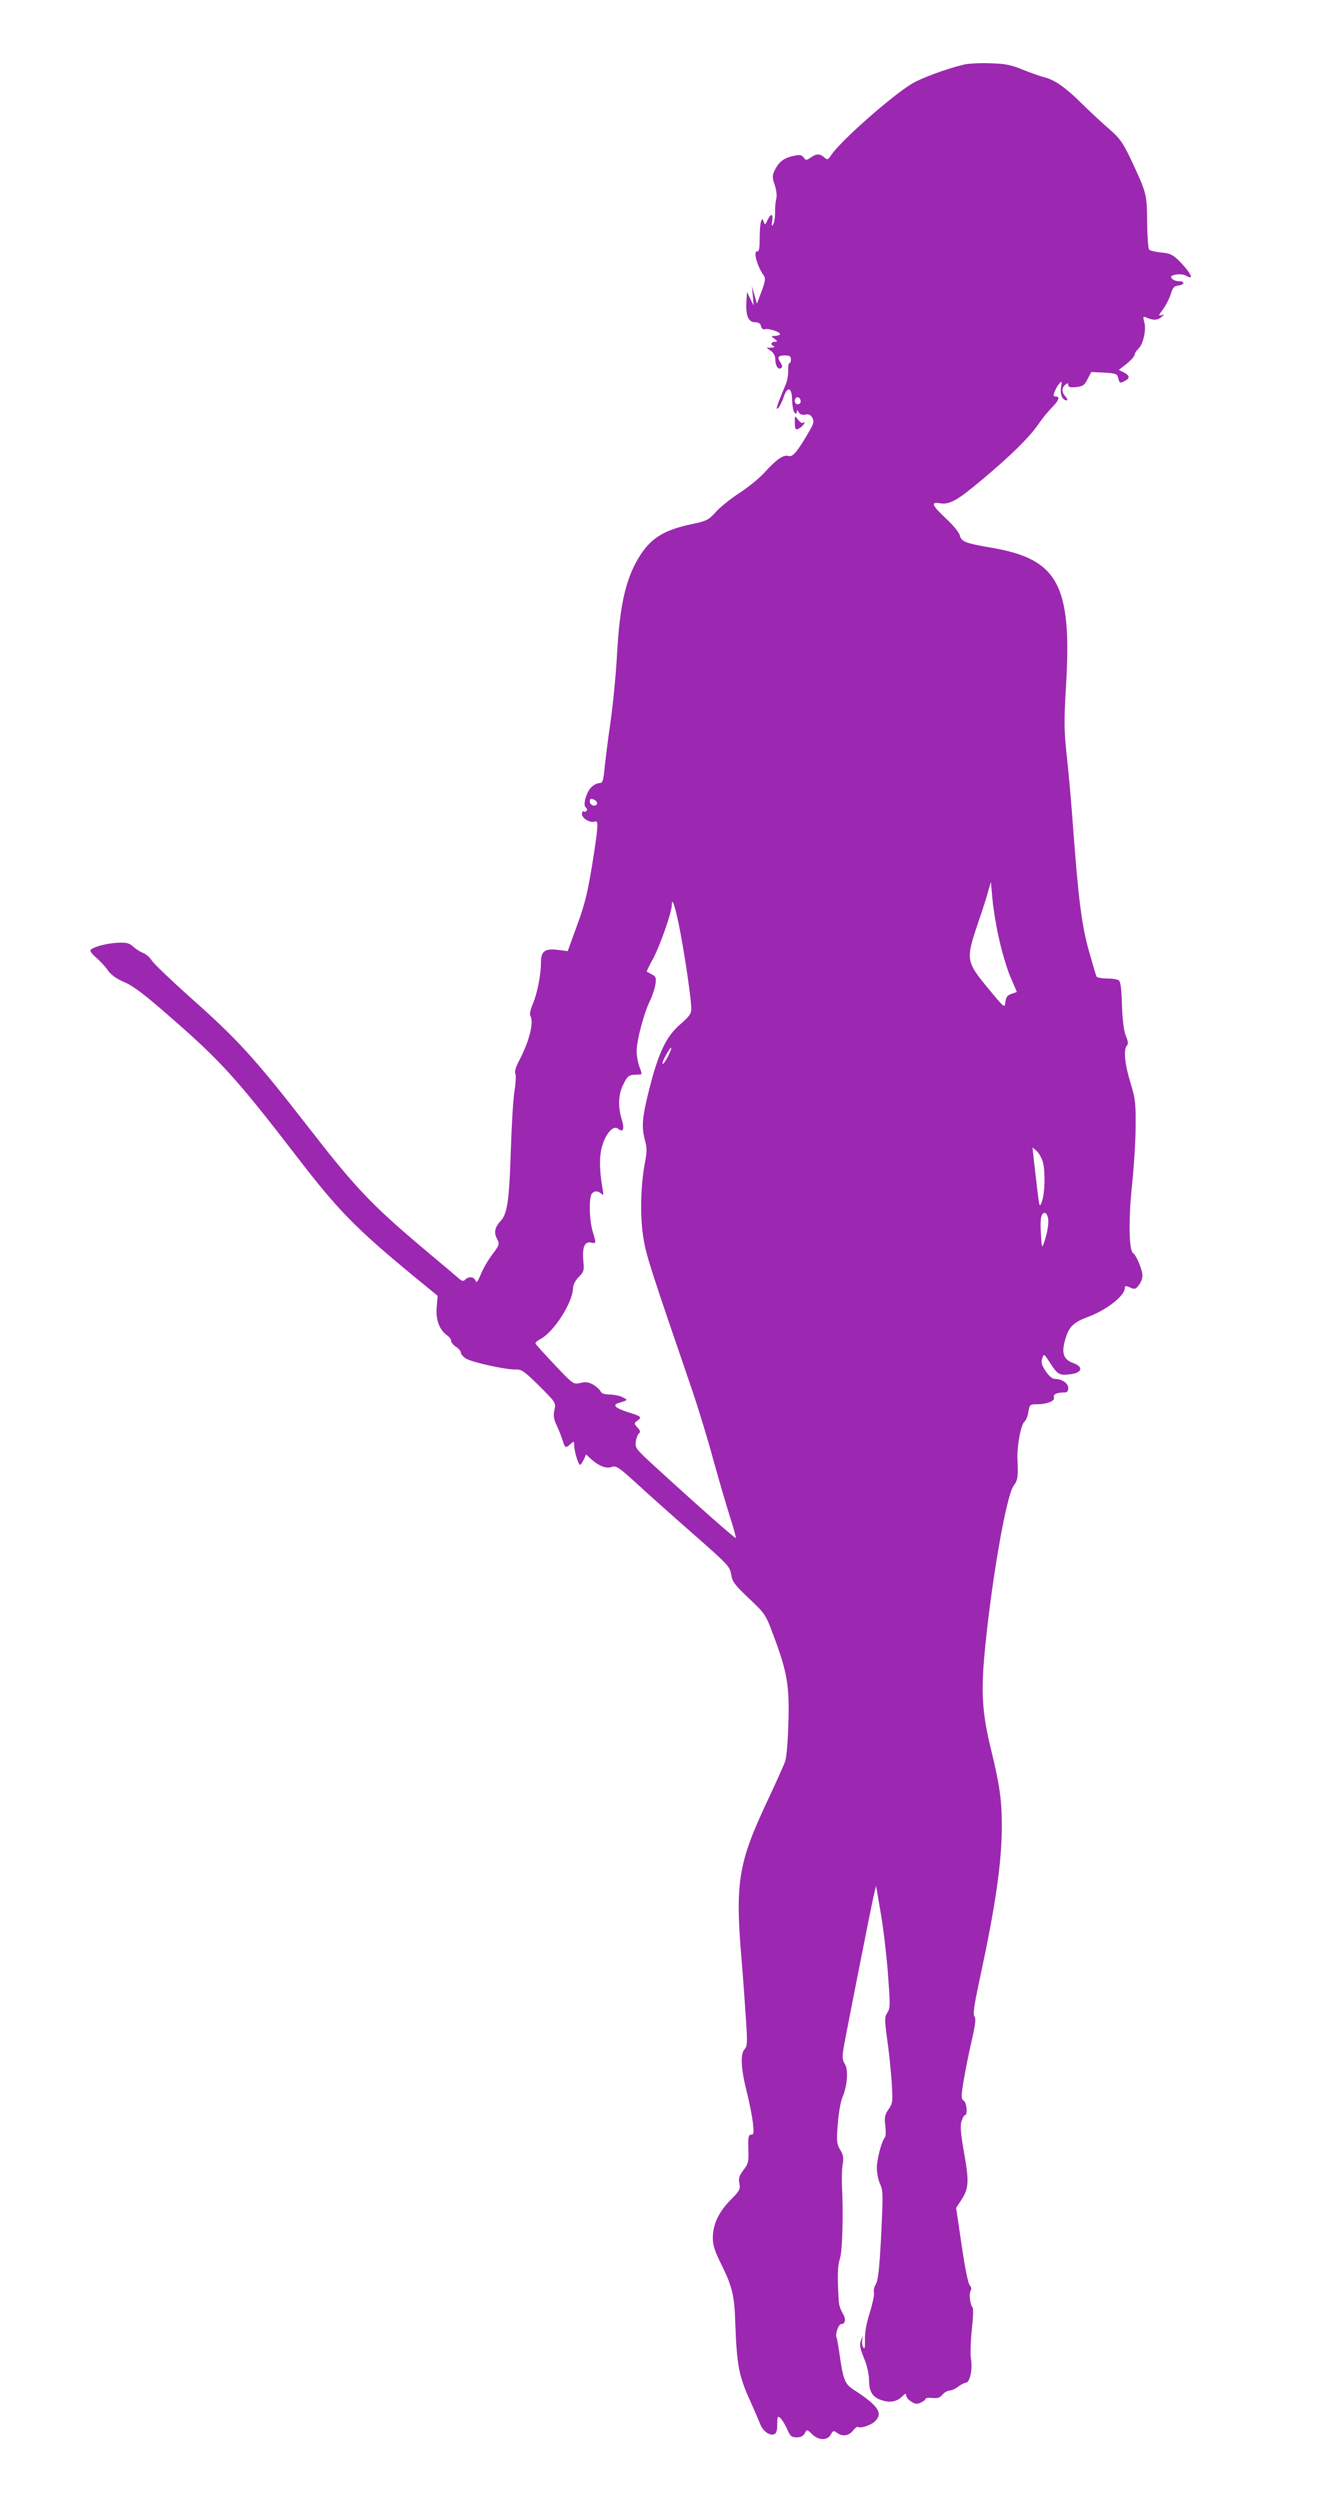 <?xml version="1.0" standalone="no"?>
<!DOCTYPE svg PUBLIC "-//W3C//DTD SVG 20010904//EN"
 "http://www.w3.org/TR/2001/REC-SVG-20010904/DTD/svg10.dtd">
<svg version="1.0" xmlns="http://www.w3.org/2000/svg"
 width="679pt" height="1280pt" viewBox="0 0 679 1280"
 preserveAspectRatio="xMidYMid meet">
<g transform="translate(0,1280) scale(0.1,-0.1)"
fill="#9c27b0" stroke="none">
<path d="M4935 12469 c-93 -22 -226 -72 -271 -101 -110 -69 -363 -294 -407
-361 -17 -26 -20 -27 -36 -13 -22 20 -41 20 -70 -1 -22 -15 -25 -15 -36 1 -11
14 -20 15 -55 7 -48 -11 -72 -30 -93 -73 -13 -27 -13 -36 0 -75 9 -26 12 -55
8 -71 -4 -15 -7 -47 -6 -71 0 -24 -4 -51 -10 -60 -8 -12 -9 -8 -5 17 7 39 -6
42 -24 5 -11 -25 -13 -26 -19 -9 -7 18 -8 18 -14 2 -4 -10 -7 -49 -7 -87 0
-50 -3 -68 -12 -66 -23 4 -1 -77 33 -124 10 -13 8 -29 -11 -80 l-24 -64 -13
45 -13 45 5 -50 4 -50 -17 35 -17 35 -3 -51 c-4 -69 10 -104 44 -104 18 0 28
-6 31 -21 3 -11 11 -18 18 -15 18 7 85 -15 79 -26 -3 -4 -15 -8 -27 -8 -20 0
-20 0 -1 -15 17 -13 17 -14 2 -15 -21 0 -24 -16 -5 -23 6 -3 1 -6 -13 -7 l-25
-1 23 -16 c13 -9 22 -26 22 -42 0 -33 14 -56 29 -46 9 5 8 13 -3 30 -18 27
-12 35 26 35 21 0 28 -5 28 -20 0 -11 -3 -20 -8 -20 -4 0 -7 -16 -6 -36 1 -20
-4 -52 -12 -71 -45 -106 -55 -138 -40 -123 8 8 21 33 28 55 20 60 43 53 44
-13 1 -29 6 -58 12 -64 9 -9 12 -8 12 3 1 11 3 11 10 -2 6 -11 18 -15 34 -12
18 4 27 -1 36 -17 9 -18 7 -29 -16 -68 -60 -104 -85 -133 -105 -127 -26 9 -62
-16 -124 -84 -27 -30 -86 -78 -130 -106 -44 -29 -98 -72 -120 -97 -37 -41 -47
-46 -125 -62 -138 -30 -203 -69 -261 -158 -73 -113 -105 -250 -119 -501 -5
-97 -20 -257 -34 -355 -14 -97 -28 -207 -31 -244 -6 -59 -10 -68 -28 -68 -11
0 -30 -11 -42 -24 -25 -28 -41 -91 -25 -101 6 -3 8 -11 4 -16 -3 -5 -10 -7
-15 -4 -5 4 -9 -2 -9 -13 0 -22 42 -47 64 -39 22 9 21 -15 -12 -223 -23 -140
-38 -203 -77 -308 l-48 -132 -47 6 c-69 9 -90 -5 -90 -63 0 -66 -19 -160 -42
-214 -11 -26 -17 -52 -13 -59 21 -33 -5 -134 -60 -237 -15 -29 -21 -52 -16
-61 4 -7 2 -46 -4 -85 -7 -40 -15 -174 -19 -300 -8 -259 -18 -331 -51 -367
-32 -35 -37 -60 -20 -93 14 -27 13 -31 -24 -80 -22 -29 -48 -74 -59 -102 -16
-38 -22 -46 -27 -32 -8 20 -35 23 -53 5 -9 -9 -16 -8 -29 3 -10 9 -76 65 -148
125 -305 256 -378 333 -635 664 -262 337 -352 437 -589 647 -102 91 -193 178
-203 194 -10 16 -30 34 -46 40 -15 6 -37 20 -50 32 -19 18 -34 22 -79 20 -55
-3 -118 -19 -138 -35 -6 -6 4 -21 27 -41 21 -18 48 -47 60 -65 16 -23 43 -43
85 -61 47 -20 107 -66 239 -182 256 -223 338 -314 646 -714 210 -273 299 -364
596 -609 l123 -101 -5 -59 c-5 -65 14 -115 53 -143 12 -8 21 -21 21 -28 0 -8
11 -22 25 -31 14 -9 25 -22 25 -30 0 -7 11 -21 24 -29 30 -20 208 -59 256 -57
31 1 44 -8 121 -84 85 -85 86 -86 78 -123 -6 -27 -4 -46 10 -76 11 -22 24 -57
31 -77 13 -43 16 -45 42 -21 17 15 18 15 18 -7 0 -29 21 -100 30 -100 4 0 12
12 19 26 l12 27 27 -25 c39 -35 77 -49 105 -39 21 8 36 -2 123 -81 54 -50 185
-167 290 -259 181 -159 192 -170 198 -211 6 -37 18 -53 92 -123 82 -78 85 -82
124 -187 71 -189 83 -259 77 -448 -2 -95 -10 -180 -17 -200 -7 -19 -47 -109
-90 -200 -152 -323 -167 -419 -131 -835 6 -71 15 -195 20 -275 9 -130 8 -147
-7 -163 -22 -25 -18 -102 13 -222 12 -49 26 -118 30 -152 6 -54 5 -63 -9 -63
-13 0 -16 -12 -14 -73 2 -65 0 -76 -25 -108 -22 -29 -26 -42 -21 -68 6 -29 2
-38 -44 -84 -62 -63 -91 -125 -92 -193 0 -40 9 -69 45 -141 55 -112 66 -158
70 -298 8 -215 18 -269 75 -395 21 -47 44 -100 51 -118 14 -39 49 -65 73 -56
11 4 16 19 16 51 0 39 2 44 15 33 8 -7 24 -32 35 -56 16 -38 23 -44 49 -44 21
0 34 7 42 21 11 21 11 21 39 -6 33 -32 79 -31 95 1 10 19 13 20 30 8 29 -21
61 -17 83 11 11 13 22 22 25 19 10 -10 64 7 86 27 45 42 19 81 -106 162 -47
30 -55 50 -74 182 -6 44 -13 83 -15 86 -9 14 9 69 23 69 23 0 26 28 7 57 -9
15 -18 41 -19 58 -8 128 -6 186 6 221 13 38 18 235 10 379 -1 33 0 79 4 102 6
34 3 50 -13 76 -18 31 -19 44 -12 133 4 54 15 116 24 136 25 59 31 140 12 170
-13 21 -14 34 -6 84 16 90 139 712 153 774 l13 54 22 -128 c13 -71 30 -211 38
-312 13 -170 13 -186 -2 -209 -15 -23 -15 -34 -1 -138 9 -61 19 -160 23 -219
6 -100 5 -108 -16 -138 -19 -27 -22 -40 -17 -83 4 -28 3 -55 -2 -61 -18 -23
-41 -112 -41 -157 0 -27 8 -64 17 -83 15 -32 15 -56 5 -263 -9 -172 -16 -232
-28 -250 -8 -13 -12 -32 -9 -42 3 -10 -7 -56 -21 -102 -18 -56 -26 -103 -25
-139 1 -39 -1 -51 -8 -40 -6 8 -8 26 -6 40 5 24 5 24 -6 -2 -9 -23 -6 -39 15
-92 16 -38 26 -84 26 -113 0 -59 18 -88 66 -103 41 -14 77 -7 104 20 15 15 20
17 20 5 0 -8 11 -22 25 -31 21 -14 31 -15 50 -6 14 7 25 15 25 20 0 4 15 6 34
4 26 -3 39 1 52 17 10 12 27 21 37 21 10 0 30 9 44 20 14 11 32 20 39 20 20 0
35 69 26 120 -4 25 -2 91 4 150 7 58 9 110 4 115 -13 17 -19 70 -10 85 6 9 4
20 -5 30 -8 9 -25 95 -41 205 l-28 190 26 40 c39 59 41 95 15 240 -17 97 -21
138 -14 163 6 17 14 32 18 32 15 0 10 62 -6 74 -14 10 -14 21 0 106 9 52 27
144 41 203 19 83 22 112 14 122 -9 11 -2 58 29 202 80 372 111 591 111 776 0
130 -11 208 -56 392 -42 171 -50 278 -35 460 31 358 112 834 151 887 22 29 24
46 20 138 -3 68 18 176 36 191 8 6 17 29 20 50 6 37 8 39 45 39 51 0 92 17 86
34 -6 16 13 26 49 26 19 0 24 5 24 23 0 25 -33 47 -70 47 -12 0 -30 16 -46 40
-20 31 -24 44 -17 65 8 25 9 25 41 -25 39 -60 48 -64 107 -56 58 9 63 38 10
57 -50 18 -61 52 -40 122 19 65 42 87 121 116 94 36 184 107 184 147 0 11 5
11 26 2 23 -11 29 -10 45 11 11 13 19 35 19 50 0 29 -32 105 -48 115 -21 13
-24 169 -6 341 10 94 19 231 19 305 1 122 -1 144 -27 228 -29 95 -36 170 -17
189 7 7 6 22 -6 49 -10 25 -17 78 -20 157 -2 85 -7 122 -17 128 -7 5 -34 9
-60 9 -26 0 -50 4 -53 10 -3 5 -21 66 -40 134 -37 134 -53 266 -80 626 -8 113
-22 276 -32 364 -15 140 -15 183 -4 370 30 511 -42 643 -379 701 -135 23 -157
31 -165 63 -3 15 -35 54 -71 87 -73 69 -80 86 -31 78 50 -8 90 15 217 122 148
124 241 216 288 284 20 30 52 68 70 86 35 36 41 55 17 55 -12 0 -13 5 -3 28 6
15 17 33 25 41 10 12 11 8 6 -22 -6 -37 8 -67 30 -67 5 0 3 8 -6 18 -21 23
-22 46 -2 62 12 10 15 10 15 -2 0 -10 11 -13 40 -10 35 4 43 9 59 41 l19 36
66 -3 c60 -3 67 -6 72 -28 7 -27 8 -28 35 -14 26 14 24 27 -6 43 l-26 13 41
32 c22 18 40 39 40 46 0 7 9 21 19 30 25 23 42 99 30 138 -7 26 -6 29 9 23 36
-16 58 -16 77 0 19 15 19 16 1 11 -15 -5 -14 0 9 30 15 20 33 55 40 78 10 33
17 42 39 44 32 4 35 22 2 22 -13 0 -29 6 -35 14 -9 11 -5 15 20 20 17 3 39 1
49 -4 10 -6 21 -10 24 -10 14 0 -12 39 -51 79 -38 38 -51 44 -96 48 -29 3 -56
9 -62 14 -6 6 -10 68 -11 142 -1 145 -2 148 -87 329 -38 78 -54 102 -108 148
-35 30 -99 90 -142 132 -81 81 -141 122 -192 133 -16 4 -64 21 -105 37 -62 26
-92 32 -170 34 -52 2 -113 -1 -135 -7z m-835 -1725 c0 -8 -7 -14 -15 -14 -15
0 -21 21 -9 33 10 9 24 -2 24 -19z m-1051 -2043 c7 -5 11 -14 7 -19 -9 -15
-36 -4 -36 14 0 16 9 18 29 5z m2067 -709 c14 -64 40 -152 58 -194 l33 -77
-28 -10 c-21 -7 -28 -17 -31 -42 -3 -32 -3 -32 -83 64 -120 146 -121 151 -55
347 22 63 45 135 51 160 l13 45 8 -88 c4 -48 19 -141 34 -205z m-1632 33 c28
-149 55 -340 56 -391 0 -24 -11 -39 -57 -79 -72 -62 -112 -147 -159 -334 -36
-144 -40 -189 -21 -261 10 -35 10 -59 0 -110 -23 -121 -26 -276 -9 -385 15
-95 36 -158 251 -785 29 -86 77 -241 105 -345 29 -105 68 -239 87 -298 19 -60
33 -110 31 -112 -3 -4 -188 159 -402 355 -112 102 -115 106 -110 140 3 19 11
38 17 42 8 5 5 14 -8 28 -19 21 -19 22 -1 36 25 18 20 22 -50 44 -59 18 -79
36 -50 45 54 17 52 16 26 30 -14 8 -44 14 -66 15 -28 0 -44 5 -48 15 -3 8 -19
23 -36 34 -25 14 -39 17 -68 10 -36 -8 -36 -8 -132 93 -52 55 -96 104 -98 109
-2 4 10 15 26 23 67 35 164 185 166 259 1 19 12 41 30 59 26 26 28 34 23 81
-6 70 6 101 38 95 29 -6 29 -7 10 56 -15 50 -20 143 -9 184 7 24 33 29 53 10
11 -11 12 -7 7 22 -17 97 -18 168 -3 221 19 66 58 109 81 90 27 -22 35 -3 20
46 -21 68 -18 132 9 183 18 37 27 45 52 47 17 0 33 2 38 2 4 1 0 17 -8 37 -8
20 -15 57 -15 83 0 54 39 200 69 258 11 23 23 59 27 81 5 35 3 42 -17 52 -13
7 -25 14 -27 15 -2 2 13 31 32 66 35 65 96 238 96 274 0 50 20 -13 44 -140z
m-64 -635 c-12 -23 -24 -40 -27 -37 -3 3 5 24 18 46 29 53 37 46 9 -9z m1920
-539 c13 -49 11 -158 -4 -201 -13 -35 -13 -34 -24 55 -6 50 -14 119 -18 155
l-7 65 22 -19 c11 -10 25 -35 31 -55z m25 -282 c8 -23 0 -76 -18 -129 -12 -34
-12 -33 -17 45 -5 75 1 105 21 105 4 0 11 -9 14 -21z"/>
<path d="M4070 10637 c0 -40 5 -44 33 -23 17 14 24 32 8 21 -5 -3 -17 5 -25
17 -16 22 -16 22 -16 -15z"/>
</g>
</svg>
